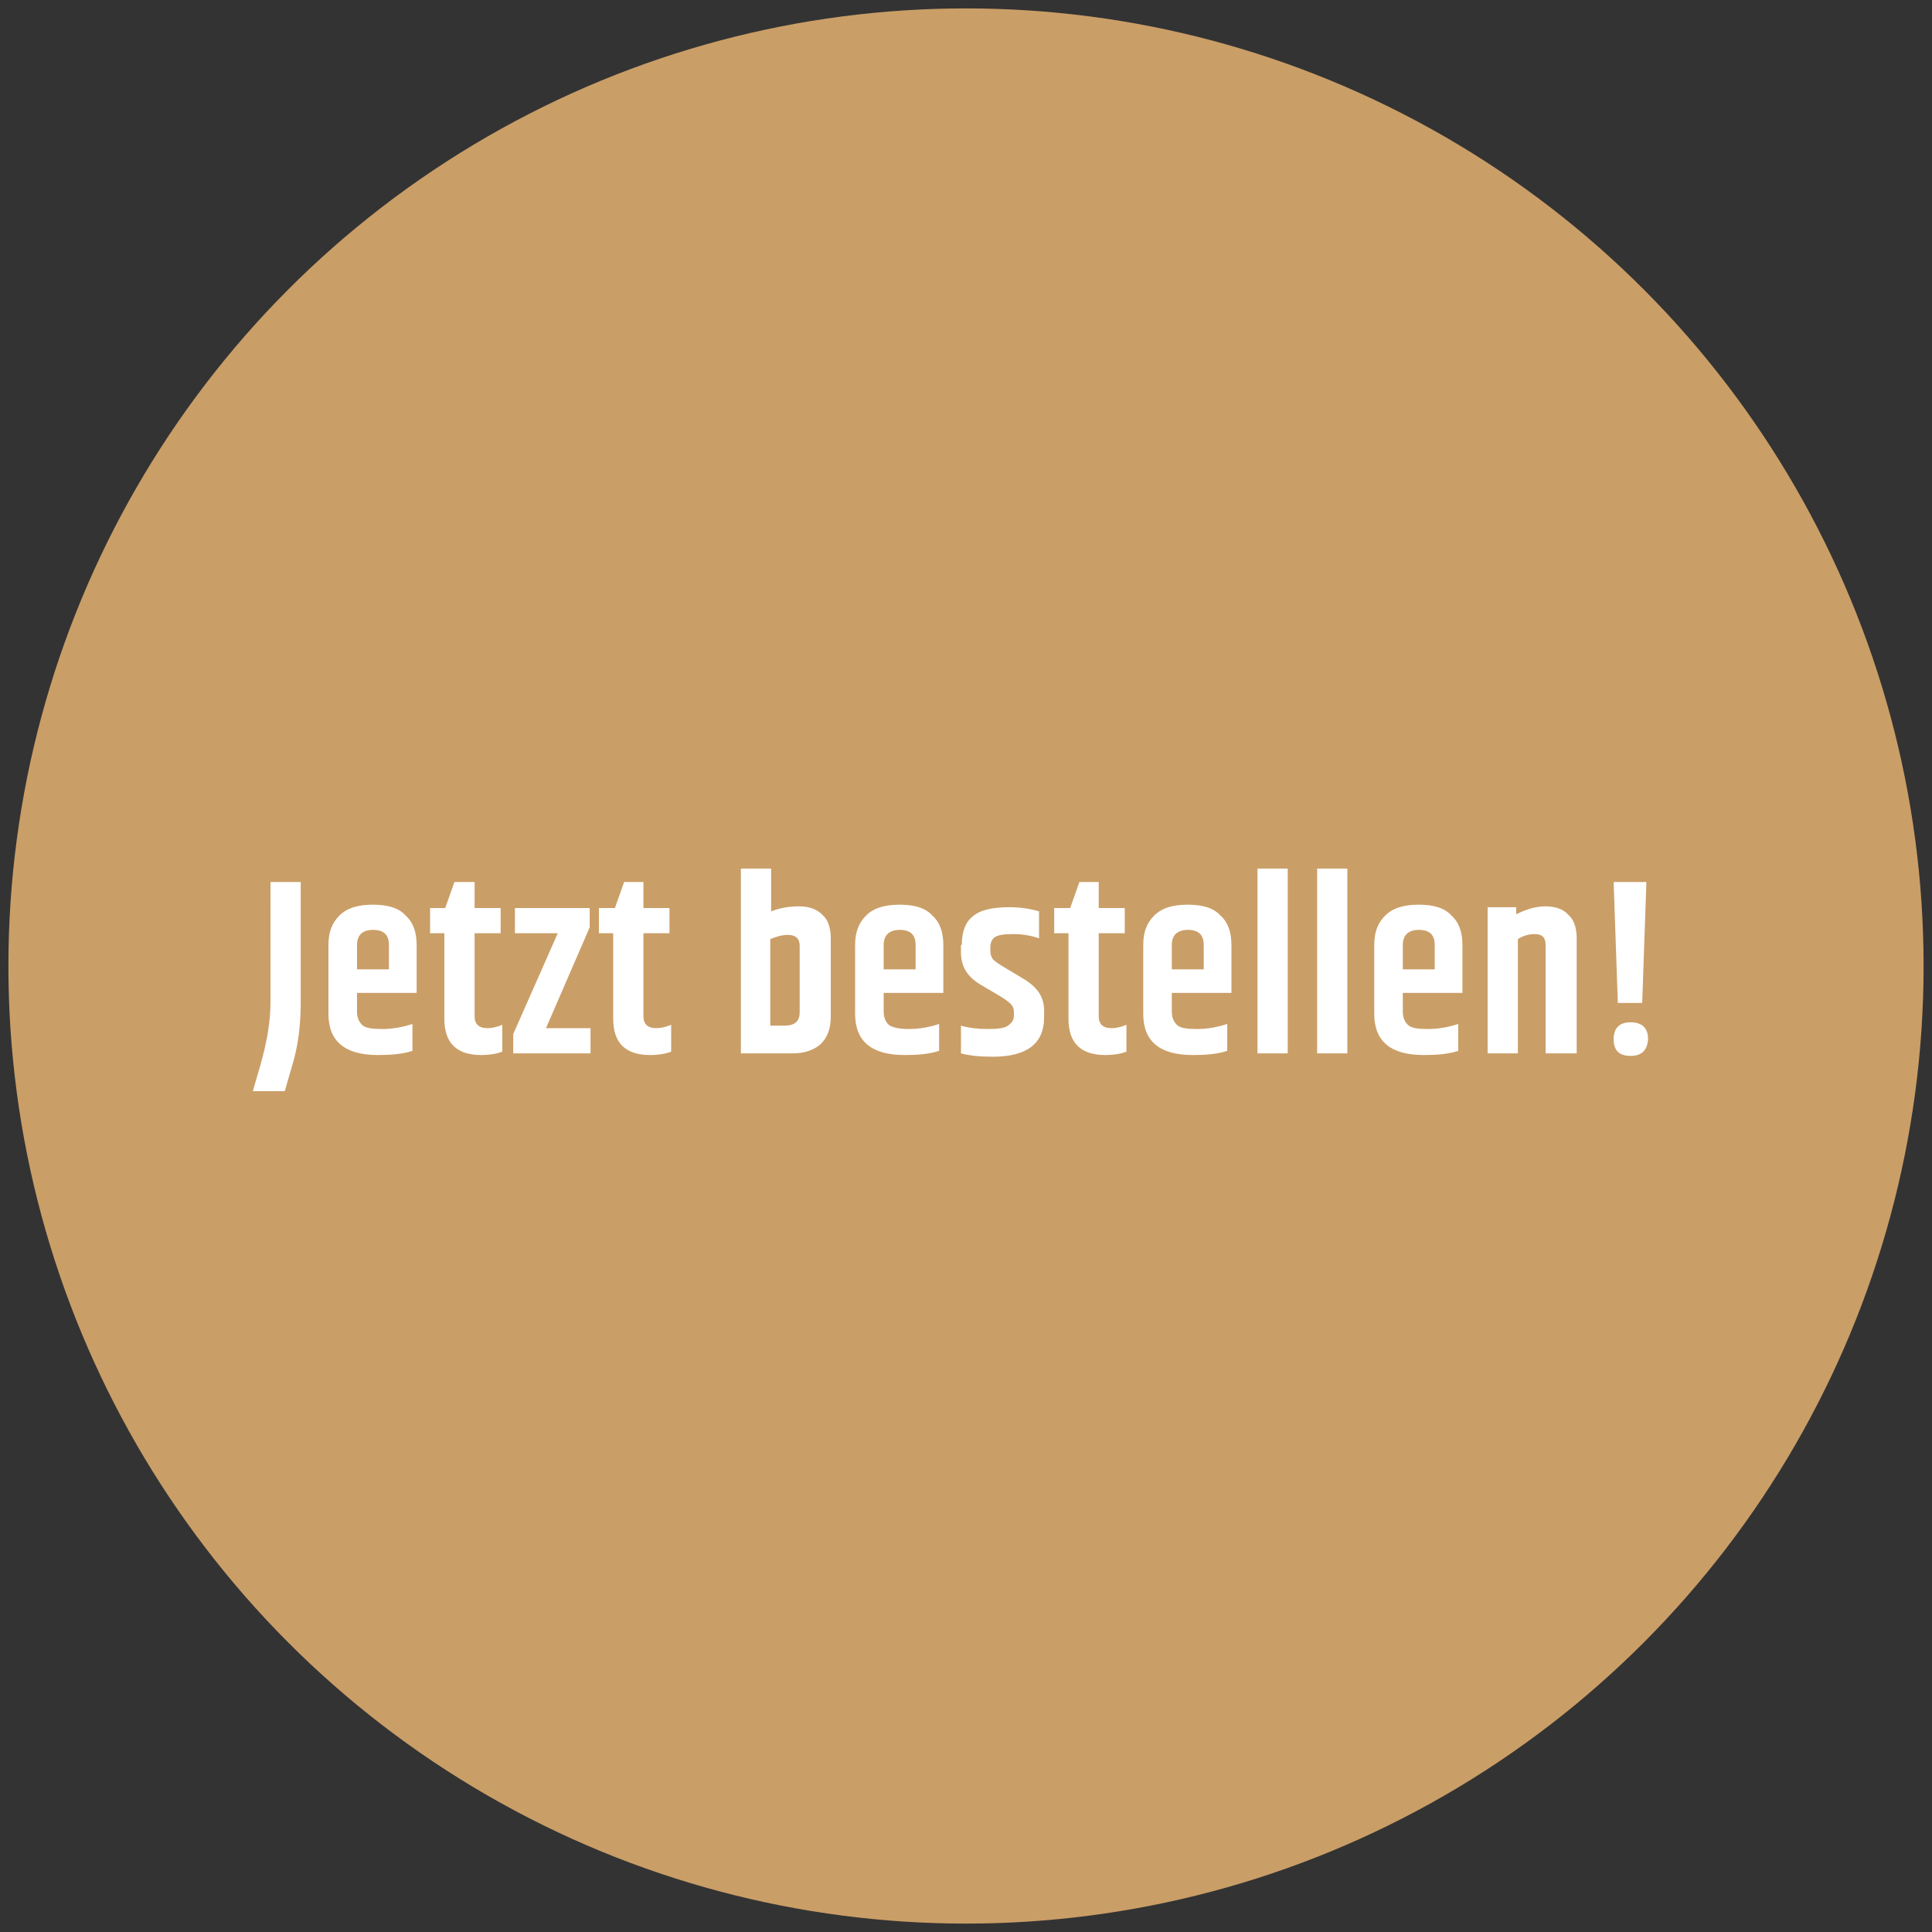 <?xml version="1.0" encoding="utf-8"?>
<!-- Generator: Adobe Illustrator 28.2.0, SVG Export Plug-In . SVG Version: 6.00 Build 0)  -->
<svg version="1.1" id="Ebene_1" xmlns="http://www.w3.org/2000/svg" xmlns:xlink="http://www.w3.org/1999/xlink" x="0px" y="0px"
	 viewBox="0 0 230 230" style="enable-background:new 0 0 230 230;" xml:space="preserve">
<rect x="0" y="0" width="230" height="230" fill="#333333" stroke="none"/>
<style type="text/css">
	.st0{fill:#CA9E67;}
	.st1{fill:#FFFFFF;}
</style>
<g>
	<circle class="st0" cx="115" cy="115" r="114"/>
	<path class="st1" d="M32.2,105h3.6v14.4c0,2.6-0.3,5.1-1,7.4l-0.9,3.1h-3.8l0.9-3.1c0.8-2.8,1.2-5.3,1.2-7.4V105z M39.1,120.7v-8.2
		c0-1.5,0.4-2.6,1.3-3.5c0.9-0.9,2.2-1.3,4-1.3c1.8,0,3.1,0.4,3.9,1.3c0.9,0.8,1.3,2,1.3,3.5v5.7h-7.1v2.2c0,0.7,0.2,1.2,0.6,1.6
		s1.2,0.5,2.4,0.5s2.4-0.2,3.6-0.6v3.2c-1.2,0.4-2.6,0.5-4.1,0.5C41.1,125.6,39.1,124,39.1,120.7z M42.6,115.4h3.7v-2.9
		c0-1.2-0.6-1.8-1.9-1.8c-1.2,0-1.9,0.6-1.9,1.8V115.4z M56.5,105v3.1h3.1v3h-3.1v9.9c0,0.9,0.5,1.4,1.5,1.4c0.5,0,1.1-0.1,1.8-0.4
		v3.2c-0.8,0.3-1.7,0.4-2.5,0.4c-2.9,0-4.4-1.4-4.4-4.3v-10.2h-1.7v-3H53l1.1-3.1H56.5z M61.2,108.1h9v2.3l-5.2,12h5.3v3h-9.2v-2.3
		l5.3-12h-5.1V108.1z M76.6,105v3.1h3.1v3h-3.1v9.9c0,0.9,0.5,1.4,1.5,1.4c0.5,0,1.1-0.1,1.8-0.4v3.2c-0.8,0.3-1.7,0.4-2.5,0.4
		c-2.9,0-4.4-1.4-4.4-4.3v-10.2h-1.7v-3h1.9l1.1-3.1H76.6z M95.2,112.6c0-0.9-0.5-1.3-1.4-1.3c-0.7,0-1.4,0.2-2.1,0.5v10.3h1.7
		c1.2,0,1.8-0.5,1.8-1.6V112.6z M88.2,103.4h3.6v5.1c1-0.4,2.1-0.6,3.3-0.6c1.2,0,2.1,0.3,2.8,1c0.7,0.6,1,1.6,1,2.8v9.3
		c0,1.5-0.4,2.5-1.2,3.3c-0.8,0.7-1.9,1.1-3.3,1.1h-6.2V103.4z M101.8,120.7v-8.2c0-1.5,0.4-2.6,1.3-3.5c0.9-0.9,2.2-1.3,4-1.3
		s3.1,0.4,3.9,1.3c0.9,0.8,1.3,2,1.3,3.5v5.7h-7.1v2.2c0,0.7,0.2,1.2,0.6,1.6c0.4,0.3,1.2,0.5,2.4,0.5c1.2,0,2.4-0.2,3.6-0.6v3.2
		c-1.2,0.4-2.6,0.5-4.1,0.5C103.8,125.6,101.8,124,101.8,120.7z M105.3,115.4h3.7v-2.9c0-1.2-0.6-1.8-1.9-1.8
		c-1.2,0-1.9,0.6-1.9,1.8V115.4z M114.5,112.5c0-1.5,0.4-2.7,1.3-3.4c0.9-0.8,2.4-1.1,4.4-1.1c1.3,0,2.5,0.2,3.5,0.5v3.2
		c-0.9-0.3-1.9-0.5-3.1-0.5c-1.1,0-1.8,0.1-2.2,0.4c-0.3,0.2-0.5,0.6-0.5,1.2v0.4c0,0.4,0.1,0.7,0.3,1c0.2,0.2,0.6,0.5,1.1,0.8
		l2.5,1.5c1.7,1,2.5,2.2,2.5,3.8v0.8c0,3.1-2,4.7-6.1,4.7c-1.4,0-2.7-0.1-3.8-0.4v-3.3c1,0.3,2.1,0.4,3.2,0.4c1.2,0,2-0.1,2.4-0.4
		c0.4-0.3,0.7-0.6,0.7-1.2v-0.4c0-0.4-0.1-0.7-0.4-1c-0.2-0.2-0.7-0.6-1.4-1l-2.2-1.3c-1.5-0.9-2.3-2.1-2.3-3.8V112.5z M130.8,105
		v3.1h3.1v3h-3.1v9.9c0,0.9,0.5,1.4,1.5,1.4c0.5,0,1.1-0.1,1.8-0.4v3.2c-0.8,0.3-1.7,0.4-2.5,0.4c-2.9,0-4.4-1.4-4.4-4.3v-10.2h-1.7
		v-3h1.9l1.1-3.1H130.8z M136.1,120.7v-8.2c0-1.5,0.4-2.6,1.3-3.5c0.9-0.9,2.2-1.3,4-1.3c1.8,0,3.1,0.4,3.9,1.3
		c0.9,0.8,1.3,2,1.3,3.5v5.7h-7.1v2.2c0,0.7,0.2,1.2,0.6,1.6s1.2,0.5,2.4,0.5s2.4-0.2,3.6-0.6v3.2c-1.2,0.4-2.6,0.5-4.1,0.5
		C138.1,125.6,136.1,124,136.1,120.7z M139.6,115.4h3.7v-2.9c0-1.2-0.6-1.8-1.9-1.8c-1.2,0-1.9,0.6-1.9,1.8V115.4z M149.7,103.4h3.6
		v22h-3.6V103.4z M156.8,103.4h3.6v22h-3.6V103.4z M163.6,120.7v-8.2c0-1.5,0.4-2.6,1.3-3.5c0.9-0.9,2.2-1.3,4-1.3
		c1.8,0,3.1,0.4,3.9,1.3c0.9,0.8,1.3,2,1.3,3.5v5.7h-7.1v2.2c0,0.7,0.2,1.2,0.6,1.6s1.2,0.5,2.4,0.5c1.2,0,2.4-0.2,3.6-0.6v3.2
		c-1.2,0.4-2.6,0.5-4.1,0.5C165.6,125.6,163.6,124,163.6,120.7z M167.1,115.4h3.7v-2.9c0-1.2-0.6-1.8-1.9-1.8
		c-1.2,0-1.9,0.6-1.9,1.8V115.4z M180.6,108.8c1.2-0.6,2.3-0.9,3.4-0.9c1.1,0,2.1,0.3,2.7,1c0.7,0.6,1,1.6,1,2.8v13.7h-3.7v-12.9
		c0-0.9-0.4-1.3-1.3-1.3c-0.7,0-1.4,0.2-2,0.6v13.6h-3.6v-17.4h3.4V108.8z M194.1,125.7c-1.4,0-2-0.7-2-2c0-1.3,0.7-2,2-2
		c1.4,0,2.1,0.7,2.1,2C196.1,125.1,195.4,125.7,194.1,125.7z M192.1,105h3.9l-0.5,14.4h-2.9L192.1,105z"/>
</g>
</svg>
